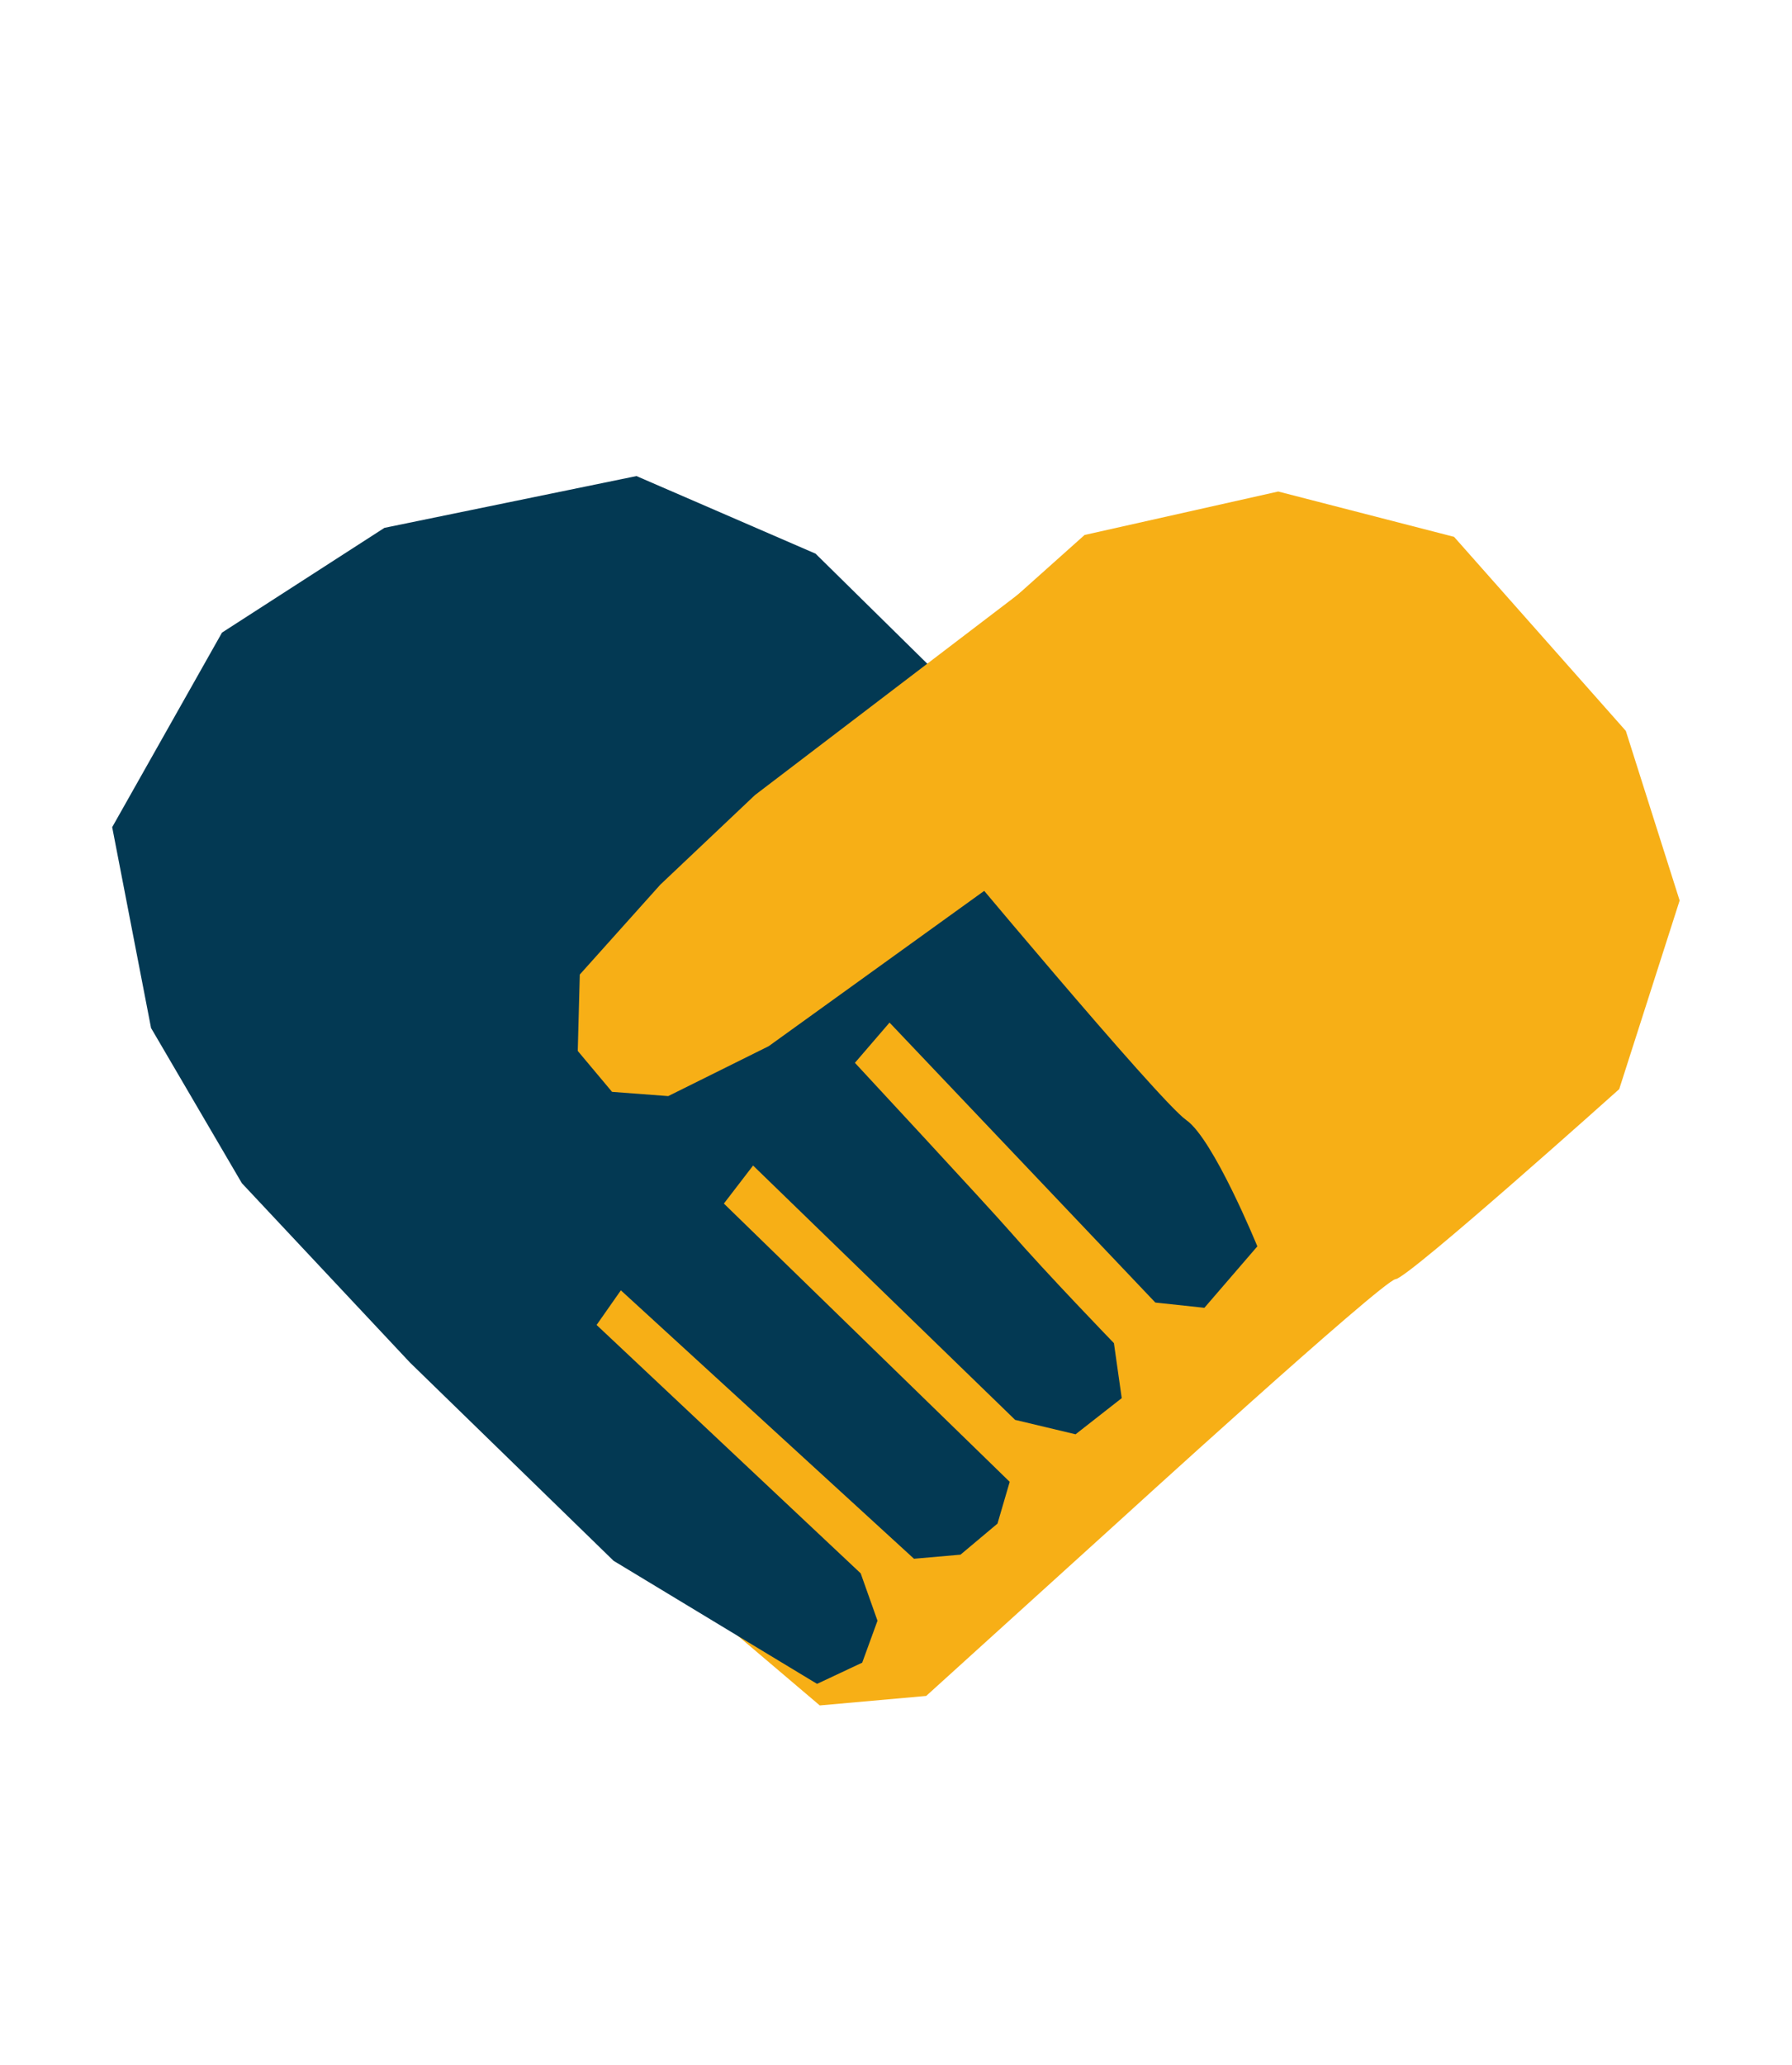 <svg xmlns="http://www.w3.org/2000/svg" id="Calque_1" viewBox="0 0 105.58 121.63"><defs><style>.cls-1{fill:#f7af16;}.cls-1,.cls-2{stroke-width:0px;}.cls-2{fill:#033953;}</style></defs><path class="cls-1" d="m56.88,37.79l-12.78,9.87-5.59,5.38-4.27,6.03-.91,3.93,1.23,2.46,2.26-.2,3.51-.31,9.06-6.2-18.73,21.8,5.05,9.21,12.59,10.69,6.27-.56,11-9.97s15.91-14.52,16.66-14.58,13.17-11.19,13.17-11.19l3.56-11.11-3.17-9.99-10.12-11.43-10.36-2.67-11.41,2.56-7.03,6.28Z"></path><path class="cls-2" d="m60.4,44.77l-12.35-12.16-10.55-4.57-14.85,3.05-9.57,6.17-6.47,11.46,2.29,11.83,5.35,9.14,9.9,10.56,12,11.68,11.99,7.25,2.66-1.25.9-2.47-.99-2.79-15.56-14.63,1.43-2.04,17.27,15.81,2.74-.24,2.18-1.83.72-2.46-16.84-16.39,1.72-2.24,15.44,14.98,3.56.85,2.72-2.13-.46-3.24s-3.93-4.06-6.17-6.63c-1.22-1.4-9.09-9.88-9.09-9.88l2.04-2.37,15.66,16.49,2.89.31,3.12-3.62s-2.58-6.32-4.19-7.44c-1.61-1.12-14.31-16.37-14.31-16.37"></path><polygon class="cls-1" points="61.05 34.2 44.48 46.83 38.9 52.11 34.16 57.4 34.04 61.9 36.06 64.31 39.37 64.56 45.29 61.62 65.54 47.03 61.05 34.2"></polygon></svg>